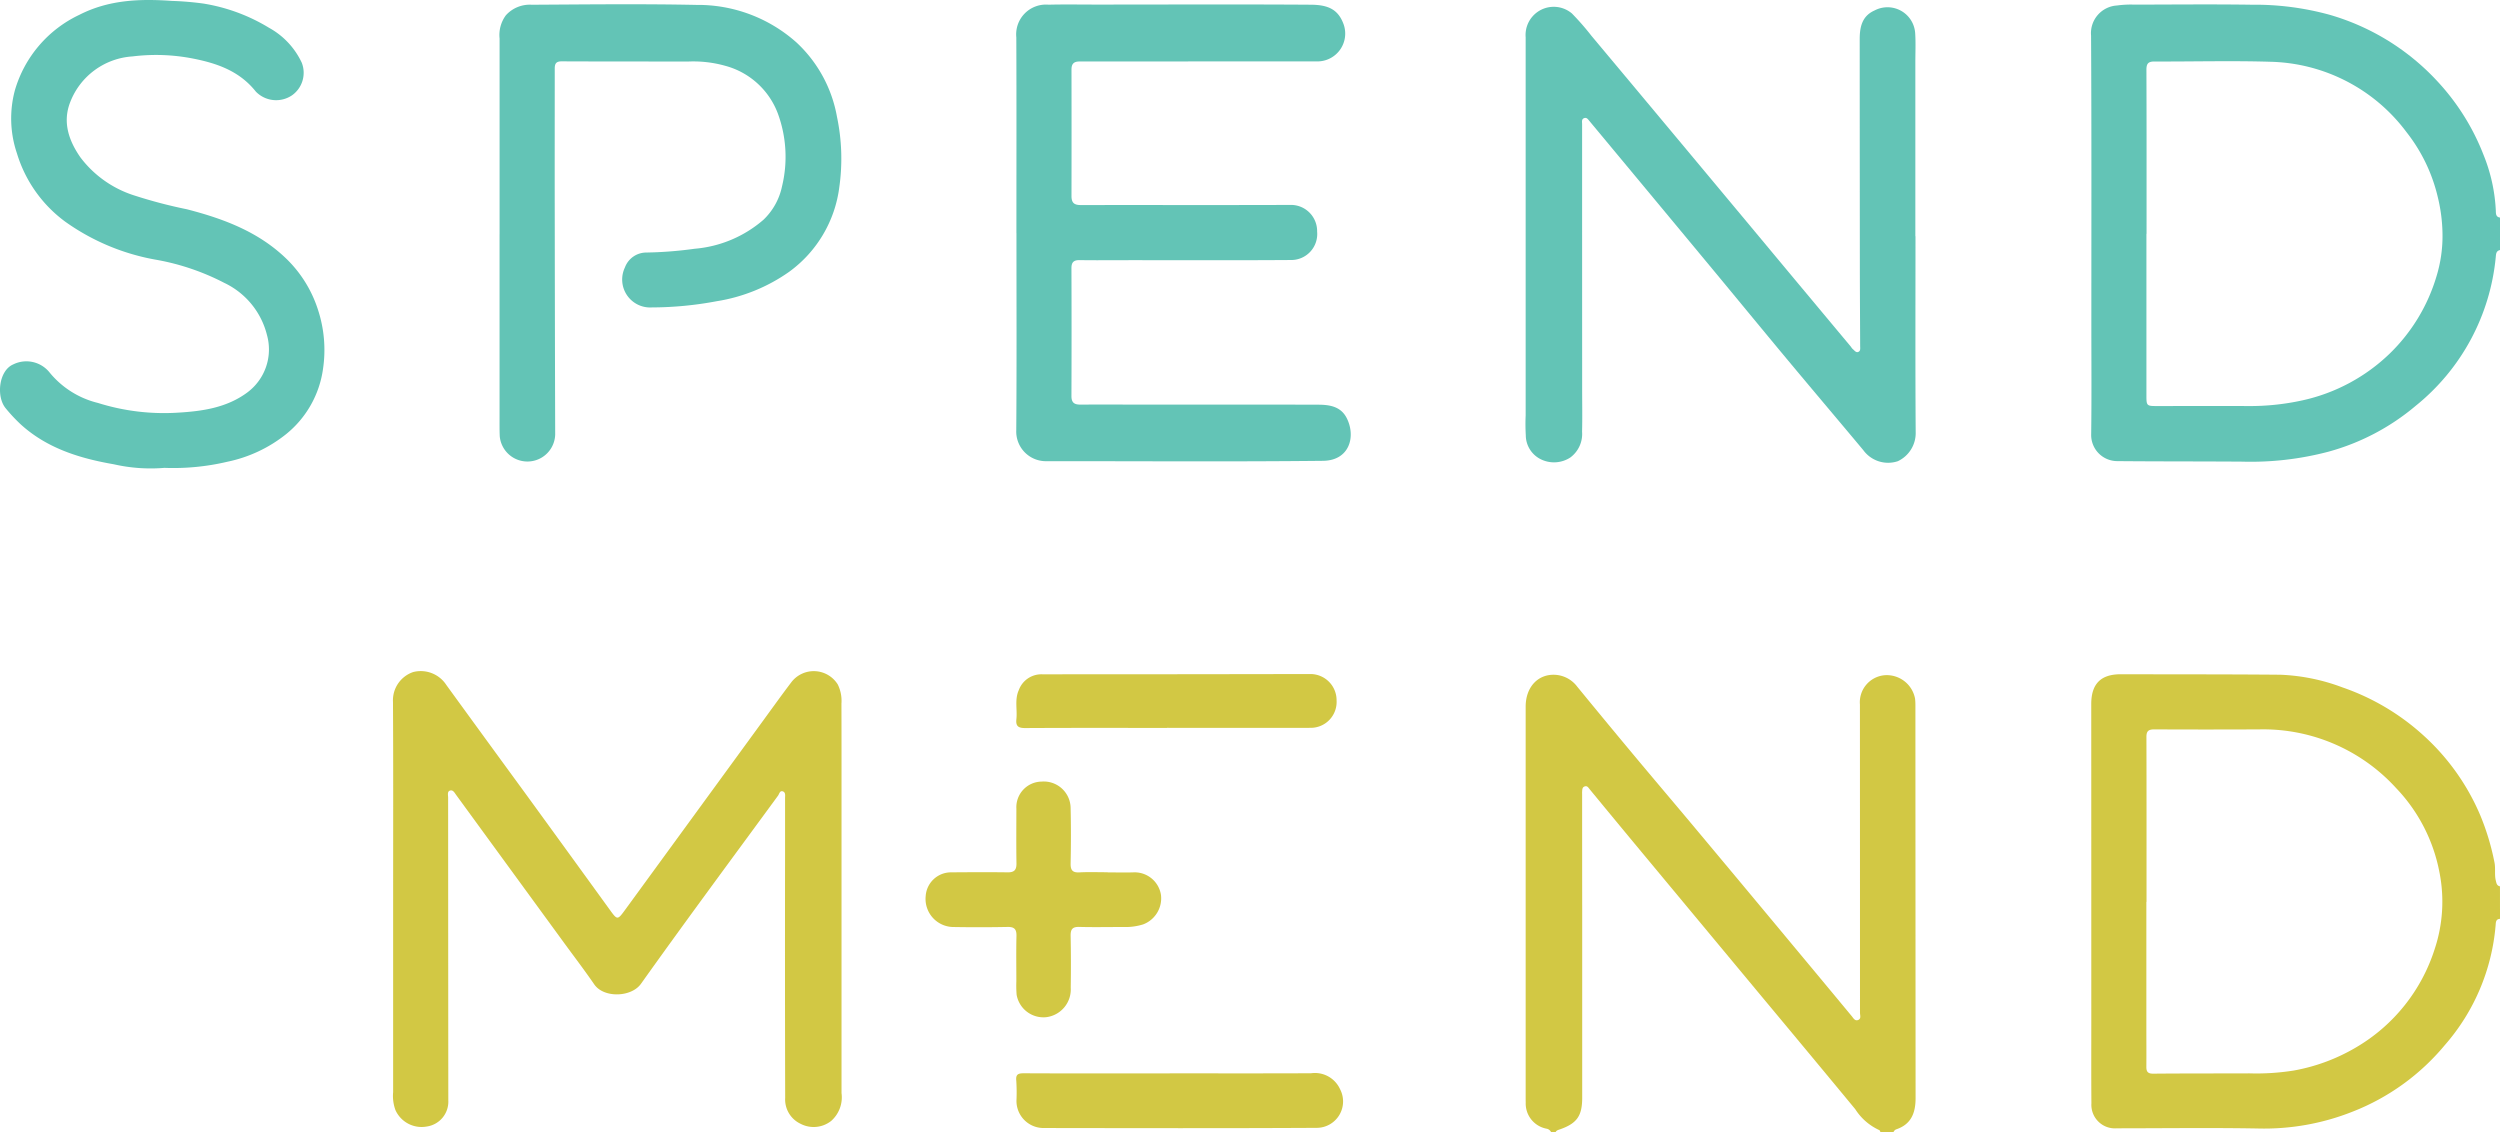 <svg xmlns="http://www.w3.org/2000/svg" xmlns:xlink="http://www.w3.org/1999/xlink" width="253.891" height="115" viewBox="0 0 253.891 115"><defs><clipPath id="a"><rect width="253.891" height="115" fill="none"/></clipPath></defs><g clip-path="url(#a)"><path d="M1081.6,523.686a.634.634,0,0,0-.487-.377,2.6,2.6,0,0,1-2.1-2.66c-.006-.143-.006-.287-.006-.431q0-19.888,0-39.776c0-1.978,1.26-3.335,3.023-3.224a3.013,3.013,0,0,1,2.2,1.187q2.791,3.41,5.613,6.795c2.051,2.458,4.126,4.9,6.18,7.353q5.128,6.134,10.24,12.28,2.934,3.522,5.86,7.051c.164.2.319.5.619.4.372-.12.218-.474.218-.746q0-15.652-.007-31.3a2.758,2.758,0,0,1,2.5-2.978,2.925,2.925,0,0,1,3.1,2.382,5.7,5.7,0,0,1,.035.716q.006,19.924.018,39.847c0,1.5-.437,2.664-1.976,3.177a.5.5,0,0,0-.28.309h-1.292c-.047-.082-.077-.216-.144-.239a5.681,5.681,0,0,1-2.437-2.125q-4.752-5.744-9.526-11.47-5.819-7-11.639-14-2.909-3.5-5.8-7.012c-.14-.17-.244-.38-.507-.294s-.246.325-.264.538c-.008.1,0,.191,0,.287q0,5.886.007,11.772,0,9.511,0,19.022c0,1.839-.528,2.6-2.255,3.208-.181.064-.373.1-.456.308Z" transform="translate(-924.066 -408.686)" fill="#d2c844"/><path d="M1520.376,28.051c-.407.086-.4.414-.433.727a22.066,22.066,0,0,1-8.141,15.1,23.2,23.2,0,0,1-8.863,4.653,30.907,30.907,0,0,1-8.771,1.006c-4.235-.03-8.47-.013-12.7-.053a2.651,2.651,0,0,1-2.61-2.722c.05-3.78.017-7.562.017-11.343,0-9.716.026-19.431-.029-29.147a2.816,2.816,0,0,1,2.63-3.059,10.514,10.514,0,0,1,1.788-.088c3.972-.007,7.946-.048,11.917.01a28.559,28.559,0,0,1,7.925,1.031,23.944,23.944,0,0,1,10.985,6.824,23.353,23.353,0,0,1,4.6,7.364,17.17,17.17,0,0,1,1.26,5.687c.009.3-.007.655.433.711Zm-35.9-1.649h-.008q0,8.255,0,16.51c0,.923.063.98.977.98,3.111,0,6.221-.012,9.332,0a24.772,24.772,0,0,0,5.542-.579,18.44,18.44,0,0,0,8.9-4.791,18.117,18.117,0,0,0,4.693-7.757,13.985,13.985,0,0,0,.625-4.363,16.668,16.668,0,0,0-.5-3.818,16.881,16.881,0,0,0-3.158-6.512,17.75,17.75,0,0,0-13.831-7.144c-3.92-.121-7.848-.011-11.772-.027-.632,0-.81.223-.808.846.022,5.551.013,11.1.013,16.654" transform="translate(-1266.485 -2.655)" fill="#63c4b6"/><path d="M1520.521,501.694c-.407.015-.422.317-.442.611a21.139,21.139,0,0,1-5.179,12.229,23.076,23.076,0,0,1-9.377,6.749,24.3,24.3,0,0,1-9.574,1.7c-4.784-.087-9.57-.02-14.355-.019a2.39,2.39,0,0,1-2.568-2.534c-.024-2.7-.011-5.407-.011-8.11q0-16.221-.005-32.443c0-2.051.97-3.029,3-3.025,5.407.011,10.814,0,16.22.048a20.085,20.085,0,0,1,6.271,1.279,23.669,23.669,0,0,1,8.252,4.89,23.078,23.078,0,0,1,5.766,8.111,24.926,24.926,0,0,1,1.44,4.78c.127.6-.016,1.236.137,1.851.068.274.1.515.422.58Zm-35.907-1.726h-.008q0,6.354,0,12.708c0,1.34.011,2.68,0,4.021-.006.5.131.723.7.718,3.254-.03,6.509-.018,9.764-.031a24.114,24.114,0,0,0,4.5-.286,19.031,19.031,0,0,0,6.272-2.316,17.837,17.837,0,0,0,8.032-9.979,15.3,15.3,0,0,0,.49-7.878,16.925,16.925,0,0,0-4.412-8.533,18.25,18.25,0,0,0-13.845-5.942q-5.349.027-10.7,0c-.6,0-.8.191-.794.787.016,5.576.01,11.152.01,16.729" transform="translate(-1266.63 -408.377)" fill="#d2c844"/><path d="M277.944,497.566c0-6.676.021-13.352-.016-20.028a3.032,3.032,0,0,1,2.047-3.037,3.1,3.1,0,0,1,3.376,1.319q4.019,5.532,8.054,11.052,4.256,5.852,8.5,11.713c.821,1.134.813,1.14,1.644,0q6.946-9.523,13.892-19.045c.984-1.348,1.956-2.706,2.965-4.035a2.87,2.87,0,0,1,4.69.251,3.746,3.746,0,0,1,.376,1.945q.012,4.092.008,8.184,0,15.685,0,31.37a3.2,3.2,0,0,1-1.055,2.835,2.873,2.873,0,0,1-3.115.282,2.73,2.73,0,0,1-1.552-2.628q-.031-12.454-.011-24.909c0-1.842,0-3.685,0-5.527,0-.256.074-.59-.231-.692s-.355.262-.482.435c-4.658,6.359-9.353,12.691-13.924,19.112-.973,1.367-3.77,1.469-4.745.051-1-1.455-2.074-2.86-3.116-4.287l-7.646-10.478q-1.625-2.228-3.25-4.456c-.165-.225-.328-.564-.644-.453-.288.1-.181.457-.181.71q.006,15.362.018,30.724a2.554,2.554,0,0,1-2.19,2.681,2.913,2.913,0,0,1-3.176-1.666,4.181,4.181,0,0,1-.237-1.823q0-9.8,0-19.6" transform="translate(-238.018 -406.249)" fill="#d2c844"/><path d="M1118.477,28.061c0,6.629-.025,13.257.02,19.885a3.16,3.16,0,0,1-1.816,2.969,3.118,3.118,0,0,1-3.5-1.118c-2.542-3.044-5.107-6.069-7.646-9.115-2.6-3.12-5.173-6.261-7.766-9.386q-6.2-7.472-12.41-14.938c-.143-.173-.273-.371-.519-.289-.3.1-.22.388-.22.616q0,13.46.005,26.92c0,1.436.029,2.872-.008,4.307a2.971,2.971,0,0,1-1.192,2.624,3.025,3.025,0,0,1-2.883.235,2.729,2.729,0,0,1-1.641-2.493,19.747,19.747,0,0,1-.014-2.009q0-19.2,0-38.407a2.861,2.861,0,0,1,4.693-2.423,26.146,26.146,0,0,1,1.981,2.265q5.083,6.075,10.156,12.157,5.212,6.246,10.42,12.5,2.892,3.467,5.785,6.932a1.288,1.288,0,0,0,.175.226c.182.135.335.416.6.284.215-.107.162-.377.161-.589-.009-2.608-.028-5.216-.031-7.823q-.011-11.666-.015-23.331c0-1.244.24-2.356,1.5-2.917a2.817,2.817,0,0,1,4.135,2.321c.062.977.016,1.961.016,2.941q0,8.83,0,17.66Z" transform="translate(-923.947 -4.076)" fill="#63c4b6"/><path d="M718.748,26.366c0-6.629.017-13.258-.01-19.886a3.024,3.024,0,0,1,3.278-3.311c1.6-.042,3.206-.011,4.81-.012,7.275,0,14.55-.035,21.824.014,1.794.012,2.8.5,3.339,2.022a2.825,2.825,0,0,1-2.646,3.736c-8.064-.008-16.127.01-24.191.007-.591,0-.812.257-.81.823q.013,6.425,0,12.85c0,.7.294.909.955.908,7.083-.011,14.167.012,21.25-.014a2.66,2.66,0,0,1,2.74,2.706,2.64,2.64,0,0,1-2.633,2.889c-5.623.038-11.247.015-16.871.016-1.532,0-3.063.02-4.594-.006-.61-.01-.854.2-.852.828q.024,6.5,0,12.994c0,.682.321.857.931.853,2.393-.014,4.786,0,7.178,0,5.648,0,11.3-.01,16.943.009,1.143,0,2.289.169,2.892,1.337.967,1.872.312,4.335-2.4,4.363-9.356.1-18.713.031-28.07.036a3.011,3.011,0,0,1-3.078-3.13c.05-6.676.02-13.353.02-20.03Z" transform="translate(-615.525 -2.692)" fill="#63c4b6"/><path d="M16.681,47.516a16.837,16.837,0,0,1-5.115-.363c-3.448-.6-6.777-1.611-9.464-4.057A16.571,16.571,0,0,1,.585,41.473c-.993-1.183-.71-3.824.744-4.459a3.018,3.018,0,0,1,3.68.782A9.143,9.143,0,0,0,9.941,40.92a22.375,22.375,0,0,0,8.123.988c2.478-.146,4.946-.493,7.039-2.042a5.44,5.44,0,0,0,2.01-5.838,8,8,0,0,0-4.336-5.3A24.161,24.161,0,0,0,15.97,26.4a22.648,22.648,0,0,1-9.334-3.878A13.441,13.441,0,0,1,1.721,15.58a11.039,11.039,0,0,1-.209-6.413A12.267,12.267,0,0,1,8.054,1.507c3-1.536,6.173-1.647,9.418-1.414a30.332,30.332,0,0,1,3.2.271,18.413,18.413,0,0,1,6.64,2.454,7.838,7.838,0,0,1,3.33,3.546,2.8,2.8,0,0,1-.973,3.306,2.874,2.874,0,0,1-3.684-.362c-1.622-2.046-3.829-2.846-6.274-3.339a19.476,19.476,0,0,0-6.26-.239,7.276,7.276,0,0,0-6.318,4.633c-.8,2.037-.155,3.931,1.058,5.653a11.026,11.026,0,0,0,5.341,3.8,49.187,49.187,0,0,0,5.447,1.437c3.7.955,7.233,2.268,10.064,4.988a12.523,12.523,0,0,1,3.227,5.149,13.1,13.1,0,0,1,.533,6.077A10.33,10.33,0,0,1,29.043,44.1a14.13,14.13,0,0,1-5.96,2.795,23.881,23.881,0,0,1-6.4.619" transform="translate(0.001 0)" fill="#63c4b6"/><path d="M353.319,26.394q0-9.941,0-19.882a3.368,3.368,0,0,1,.639-2.359,3.269,3.269,0,0,1,2.636-1.071c5.575-.032,11.151-.1,16.723.017a15.03,15.03,0,0,1,10.166,3.825,13.526,13.526,0,0,1,4.1,7.535,20.664,20.664,0,0,1,.241,7.116,12.58,12.58,0,0,1-5.094,8.626,17.509,17.509,0,0,1-7.353,2.988,36,36,0,0,1-6.607.633,2.839,2.839,0,0,1-2.723-4.059,2.315,2.315,0,0,1,2.16-1.516,39.994,39.994,0,0,0,4.926-.385,12.207,12.207,0,0,0,6.989-2.948,6.531,6.531,0,0,0,1.881-3.39,12.728,12.728,0,0,0-.419-7.382,7.883,7.883,0,0,0-5.3-4.846,11.985,11.985,0,0,0-3.821-.446c-4.282-.008-8.565,0-12.848-.02-.57,0-.695.251-.694.737,0,5.024-.01,10.047,0,15.071q.013,11.053.045,22.106a2.822,2.822,0,0,1-5.629.179c-.031-.669-.02-1.339-.021-2.009q0-9.259,0-18.518" transform="translate(-302.583 -2.6)" fill="#63c4b6"/><path d="M673.079,561.984c.909,0,1.819.026,2.727-.006a2.707,2.707,0,0,1,2.687,2.3,2.829,2.829,0,0,1-1.815,2.988,6,6,0,0,1-1.674.267c-1.6-.011-3.207.033-4.809-.012-.726-.02-.89.272-.877.929q.052,2.619.01,5.241a2.842,2.842,0,0,1-2.51,3,2.765,2.765,0,0,1-2.987-2.292,11.871,11.871,0,0,1-.026-1.36c0-1.532-.025-3.064.012-4.595.017-.68-.209-.933-.9-.919q-2.727.054-5.456.007a2.855,2.855,0,0,1-2.863-3.153,2.577,2.577,0,0,1,2.562-2.4c1.914-.013,3.829-.028,5.743,0,.7.012.925-.249.914-.925-.029-1.842-.012-3.685-.008-5.528a2.6,2.6,0,0,1,2.554-2.763,2.727,2.727,0,0,1,2.954,2.708c.044,1.866.039,3.733,0,5.6-.013.68.184.95.893.912.954-.051,1.914-.013,2.871-.013v.007" transform="translate(-560.588 -473.387)" fill="#d2c844"/><path d="M734.277,759.056c4.785,0,9.57.013,14.355-.009a2.8,2.8,0,0,1,2.934,1.607,2.682,2.682,0,0,1-2.321,3.937c-9.283.052-18.566.03-27.849.017a2.749,2.749,0,0,1-2.687-2.782,18.755,18.755,0,0,0-.018-2.008c-.074-.68.2-.772.8-.769,4.929.024,9.857.014,14.786.014Z" transform="translate(-615.48 -650.051)" fill="#d2c844"/><path d="M734.057,482.19c-4.808,0-9.617-.013-14.425.014-.688,0-.963-.194-.887-.889.108-.987-.194-2,.248-2.97a2.442,2.442,0,0,1,2.384-1.6q13.636,0,27.271-.027a2.661,2.661,0,0,1,2.616,2.695,2.629,2.629,0,0,1-2.638,2.768q-7.285.011-14.569,0Z" transform="translate(-615.525 -408.265)" fill="#d2c844"/></g></svg>